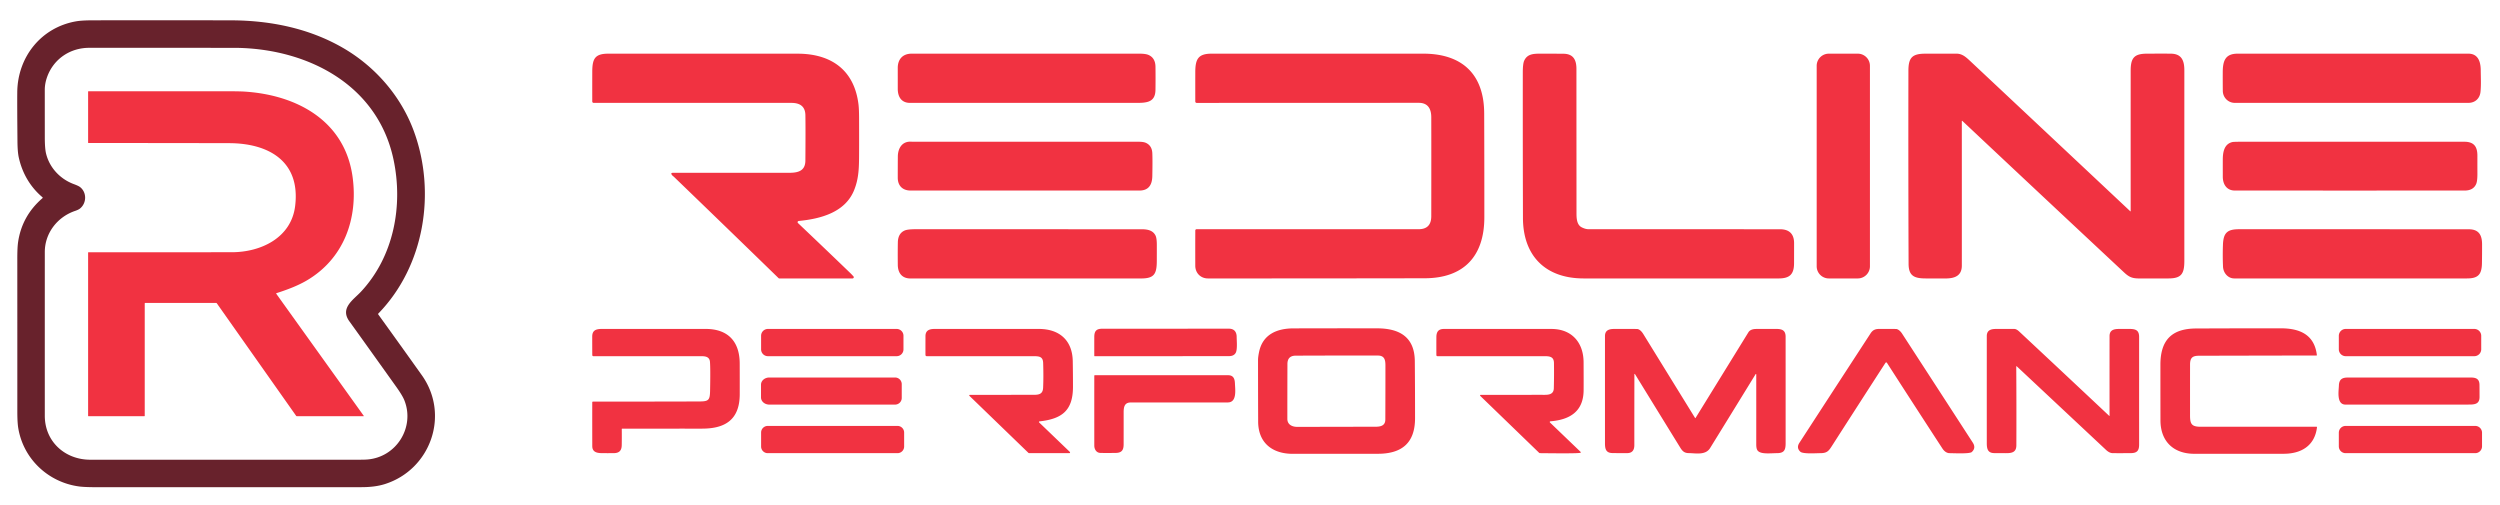 <svg xmlns="http://www.w3.org/2000/svg" width="2111" height="426" fill="none"><path fill="#68222C" d="M35.861 166.561c-10.483-8.812-17.149-20.565-20.01-33.623-.686-3.111-1.054-7.566-1.107-13.365-.185-20.894-.24-34.822-.164-41.787.321-29.813 20.325-54.71 49.75-59.783 3.234-.556 7.975-.84 14.222-.849 38.771-.057 77.542-.052 116.312.015 33.021.064 65.75 6.6 94.424 23.083 27.362 15.72 49.286 40.83 60.183 70.558 18.955 51.691 8.942 113.971-30.095 154.045a.431.431 0 0 0-.043.55 10344.722 10344.722 0 0 1 36.825 51.376c23.915 33.574 7.415 79.677-31.073 91.936-6.223 1.984-12.895 2.648-20.146 2.648-74.587 0-149.174.007-223.76.021-6.466 0-11.214-.2-14.245-.599-25.949-3.411-47.073-23.02-51.483-49.101-.547-3.225-.821-7.966-.821-14.221.01-42.919.002-85.835-.021-128.749-.005-6.46.216-11.21.663-14.25 2.15-14.771 9.016-27.151 20.596-37.141a.51.51 0 0 0 .174-.384.5.5 0 0 0-.18-.38zm27.533 11.538c-14.944 5.074-25.563 18.753-25.563 34.723-.01 46.087-.01 92.174 0 138.261.007 21.899 17.163 37.105 38.352 37.105 76.095 0 152.192-.005 228.292-.014 2.298 0 4.223-.062 5.774-.186 24.699-2.019 40.2-27.394 31.194-49.985-1.076-2.697-3.374-6.513-6.894-11.446-19.802-27.734-32.99-46.16-39.566-55.28-8.043-11.16 3.312-18.017 9.756-24.91 27.854-29.763 35.811-72.749 27.533-111.71-13.303-62.615-71.337-92.778-130.799-94.219-.885-.024-5.64-.038-14.266-.043-37.291-.024-74.58-.03-111.866-.021-16.157.007-30.052 9.39-35.526 24.547-1.327 3.686-1.993 7.316-1.998 10.888 0 13.397.007 26.788.021 40.174.005 6.247.36 10.809 1.064 13.687 2.918 11.973 11.89 21.521 23.486 25.809 2.598.961 4.344 1.791 5.238 2.491 5.76 4.517 5.602 13.465.007 18.046-.894.732-2.307 1.427-4.239 2.083z"/><path fill="#F13241" d="M569.164 149.407c-.528-.507-1.349-.992-1.884-1.777-.771-1.137-.471-1.705.899-1.705 32.614-.005 65.228-.005 97.842 0 7.415.007 13.967-1.235 14.038-10.304.143-17.259.147-30.044.014-38.355-.121-7.62-4.81-10.382-11.804-10.382-55.641-.01-111.304-.012-166.988-.007a1.179 1.179 0 0 1-1.178-1.17c-.019-8.301-.017-16.626.007-24.975.029-11.082 2.155-15.406 13.581-15.413 53.277-.02 106.552-.015 159.824.014 28.396.014 47.95 13.843 51.419 43.014.295 2.478.454 6.175.478 11.089.043 9.966.045 19.932.007 29.898-.043 12.345-.186 21.129-4.103 31.005-7.572 19.095-28.461 24.454-46.902 26.259a1.023 1.023 0 0 0-.6 1.755 7389.406 7389.406 0 0 1 43.741 41.801 57.558 57.558 0 0 1 3.104 3.218 1.05 1.05 0 0 1-.785 1.749h-61.86a.771.771 0 0 1-.557-.229 25787.639 25787.639 0 0 0-88.293-85.485zM758.062 57.45c-.015-7.457 4.239-12.138 11.761-12.138 63.948 0 127.897-.003 191.845-.008 3.73 0 6.409.35 8.036 1.05 3.925 1.679 5.921 5.025 5.988 10.04a758.72 758.72 0 0 1-.007 19.437c-.122 10.068-6.595 11.039-15.337 11.039-63.972.01-127.945.012-191.917.007-7.386 0-10.362-5.266-10.362-11.881.005-5.851.002-11.7-.007-17.547zM1020 235.114c-6.2 0-10.69-4.567-10.71-10.747-.03-9.966-.03-19.892.02-29.777 0-.275.12-.538.31-.732.2-.194.46-.303.74-.303 62.52.005 125.03.003 187.51-.007 7.12 0 10.69-3.639 10.7-10.917.05-38.352.05-66.227 0-83.623-.02-7.058-2.76-12.181-10.57-12.181-62.48.019-124.99.043-187.52.071a1.185 1.185 0 0 1-1.18-1.177c-.02-8.225-.02-16.472 0-24.74.03-11.017 2.37-15.662 13.76-15.662 59.58-.015 119.16-.017 178.74-.007 32.59.007 51.33 17.125 51.45 50.356.11 29.294.15 58.594.13 87.897-.02 32.789-17.34 51.349-50.37 51.406-61.01.114-122.01.162-183.01.143zm317.22 0c-32.11-.008-51.14-18.91-51.24-51.056-.12-40.935-.16-81.87-.13-122.805 0-4.92.39-8.237 1.16-9.955 2.51-5.58 7.44-5.98 13.48-5.98 6.54-.004 13.07.017 19.59.065 8.52.057 11.06 5.266 11.06 12.794.01 40.55.03 81.097.05 121.642.01 4.046.09 9.862 4.29 12.067 2.12 1.108 4.14 1.662 6.06 1.662 53.81 0 107.61.007 161.42.022 8.04 0 11.97 4.11 11.97 11.716 0 5.728-.01 11.444-.03 17.147-.05 9.398-3.9 12.681-13.11 12.681-54.86.014-109.72.014-164.57 0zm231.49-189.795h-24.44c-5.67 0-10.26 4.594-10.26 10.26v169.273c0 5.667 4.59 10.261 10.26 10.261h24.44c5.66 0 10.26-4.594 10.26-10.261V55.58c0-5.667-4.6-10.261-10.26-10.261zm88.27 56.75a.26.26 0 0 0-.27-.044.236.236 0 0 0-.11.089.308.308 0 0 0-.04.133c.02 40.65.03 81.311.01 121.985 0 8.819-6.21 10.91-13.87 10.903l-16.75-.029c-9.66-.014-14.3-2.226-14.34-12.309-.2-54.345-.25-108.69-.15-163.036.02-10.931 3.06-14.407 14.12-14.435 8.78-.02 17.57-.026 26.37-.022 5.06.008 8.1 2.876 12.29 6.808 44.87 42.072 89.73 84.175 134.59 126.309.03.025.06.043.09.051a.19.19 0 0 0 .11-.011.184.184 0 0 0 .11-.169c-.02-39.512-.02-79.013 0-118.502.01-10.725 2.81-14.407 13.56-14.464 10.72-.062 17.62-.06 20.68.007 8.97.207 11.08 6.151 11.08 14.014-.01 53.628-.01 107.255 0 160.882 0 10.789-2.35 14.87-13.34 14.885l-24.68.014c-6.15 0-8.71-1.22-12.99-5.209a57445.158 57445.158 0 0 1-136.47-127.85zm230.11-15.199c-5.6 0-10.09-4.524-10.15-10.126-.06-5.233-.07-10.48-.05-15.741.04-9.27 1.89-15.684 12.52-15.684 64.94-.01 129.89-.012 194.83-.008 8.19 0 10.45 6.601 10.5 14.044.05 5.972.4 12.358-.21 18.288-.57 5.459-4.56 9.22-10.16 9.22-65.76.019-131.52.02-197.28.007zM182.475 255.793l-59.797-.014a.456.456 0 0 0-.328.135.466.466 0 0 0-.136.328v94.834c0 .233-.119.349-.357.349l-47.123.014c-.223 0-.335-.111-.335-.335v-137.74a.364.364 0 0 1 .364-.364c40.326.01 80.646.002 120.958-.021 24.407-.015 50.213-12.017 53.503-39.054 4.624-37.897-22.545-52.961-55.687-53.039-39.579-.091-79.18-.131-118.803-.122a.335.335 0 0 1-.335-.335V77.408a.343.343 0 0 1 .343-.343h117.596c6.556 0 11.312.096 14.266.286 43.847 2.826 84.683 24.461 91.141 72.192 4.76 35.178-7.436 69.13-39.115 87.519-7.444 4.324-16.571 7.749-25.171 10.475a.345.345 0 0 0-.239.379.342.342 0 0 0 .061.149l73.806 102.975c.195.271.126.407-.207.407l-56.229-.022a.699.699 0 0 1-.599-.307L183.068 256.1a.684.684 0 0 0-.593-.307zm575.658-123.59c.05-6.722 3.404-12.873 11.005-12.58 1.213.047 1.843.071 1.891.071 63.506.014 127.014.014 190.525 0 2.693 0 4.732.323 6.116.97 3.369 1.575 5.15 4.448 5.346 8.62.18 3.944.18 10.459 0 19.545-.143 7.057-3.005 12.066-10.87 12.066-64.391.019-128.784.019-193.18 0-6.908 0-10.897-4.16-10.897-10.803 0-5.956.021-11.919.064-17.889zm1128.997 28.692c-6.94 0-10.17-5.301-10.2-11.602-.01-4.772-.02-9.541-.01-14.307.01-6.173 1-13.401 8.14-15.042.75-.172 3.44-.257 8.09-.257 62.61.019 125.22.021 187.83.007 7.94 0 10.94 4.089 10.93 11.652-.01 5.143-.01 10.283.01 15.421.01 4.077-.33 6.928-1.04 8.555-1.61 3.711-4.85 5.569-9.72 5.573-64.67.024-129.35.024-194.03 0zM768.788 235.142c-7.137 0-10.612-4.66-10.684-11.46-.076-7.516-.061-13.867.043-19.052.1-4.981 1.989-8.297 5.667-9.947 1.679-.757 4.807-1.135 9.384-1.135 63.535.01 127.067.017 190.597.022 4.796 0 9.627.72 11.918 5.308.733 1.475 1.104 4.049 1.113 7.721.01 4.672.003 9.341-.021 14.008-.057 10.76-2.298 14.521-13.196 14.521-64.942-.005-129.883 0-194.821.014zm1117.812-.029c-5.2 0-9.25-4.552-9.48-9.94-.27-6.17-.29-12.332-.06-18.488.36-10.183 3.74-13.116 13.59-13.123 64.69-.019 129.38-.002 194.07.05 8.44.007 11.11 4.995 11.14 12.509.02 5.366-.01 10.723-.1 16.07-.15 9.554-3.15 12.922-12.64 12.922-65.51.01-131.02.01-196.52 0zm-795.06 148.094c-17.06 0-29.07-9.147-29.15-27.137a12920.9 12920.9 0 0 1-.11-52.09c0-1.679.29-3.939.88-6.779 3.08-14.906 15.15-19.873 28.96-19.916 23.59-.076 47.19-.088 70.79-.035 18.8.043 31.57 7.292 31.75 27.665.15 16.103.21 32.203.2 48.301-.02 21.015-11.37 29.934-31.36 29.956-23.99.024-47.98.035-71.96.035zm-4.5-29.506c0 4.881 4.12 6.772 8.43 6.758 22-.052 43.99-.093 65.99-.121 4.24-.008 8.29-.821 8.31-6.051.07-15.233.1-30.47.09-45.712 0-4.895-.9-8.334-6.42-8.341-23.12-.038-46.24-.007-69.36.093-4.63.023-6.96 2.366-6.97 7.028-.05 15.466-.08 30.914-.07 46.346zm765.79 29.485c-17.55-.036-28.5-10.504-28.54-28.236-.04-15.679-.05-31.361-.04-47.045.02-20.523 9.39-30.441 30.05-30.527 33.04-.138 56.99-.185 71.86-.143 15.51.043 28.12 5.138 30.2 22.585.03.242-.08.364-.32.364-33.11.062-66.2.131-99.27.207-5.61.014-7.48 1.876-7.49 7.464-.02 14.266-.02 28.538-.01 42.814.01 7.064 1.1 9.676 8.86 9.676 32.67.009 65.34.012 98.03.007.04 0 .09.009.13.027.04.018.07.044.1.077a.278.278 0 0 1 .08.245c-1.82 15.692-13.31 22.464-28.16 22.471-39 .023-64.16.028-75.48.014zm-815.17-105.651c4.45 0 6.54 2.655 6.58 6.9.02 3.568.74 10.761-.82 13.508-1.03 1.846-2.91 2.769-5.63 2.769-37.806.052-75.637.071-113.489.057a.285.285 0 0 1-.285-.286c-.015-5.313-.015-10.644 0-15.991.014-4.952 1.819-6.907 6.658-6.907 35.664-.009 71.326-.026 106.986-.05zm-512.636 84.85a427.98 427.98 0 0 1-.029 13.551c-.085 4.652-2.248 6.658-6.715 6.7-3.307.029-6.609.031-9.906.008-4.389-.036-8.242-.907-8.257-5.93a8019.089 8019.089 0 0 1-.014-37.034.551.551 0 0 1 .549-.543c29.822-.004 59.669-.05 89.543-.135 7.857-.029 9.228-.799 9.392-8.706.257-12.502.228-20.738-.086-24.711-.321-3.981-3.304-4.809-6.951-4.809-30.449-.01-60.941-.012-91.476-.007a.96.96 0 0 1-.957-.956c-.033-5.086-.047-10.295-.043-15.628.008-5.373 3.333-6.429 8.165-6.429 29.222-.005 58.443-.007 87.665-.007 18.67 0 28.618 10.504 28.704 29.014.038 8.705.047 17.411.028 26.116-.035 21.357-12.096 29.071-31.786 29.064-22.471-.005-44.941.005-67.412.028-.276 0-.414.138-.414.414zm232.103-84.629h-108.69a5.767 5.767 0 0 0-5.767 5.766v11.474a5.767 5.767 0 0 0 5.767 5.766h108.69a5.766 5.766 0 0 0 5.766-5.766v-11.474a5.766 5.766 0 0 0-5.766-5.766zm120.323 78.957 25.927 24.896a.607.607 0 0 1-.077.941.593.593 0 0 1-.337.101h-33.878c-.274 0-.54-.107-.742-.3l-49.442-47.795c-.79-.761-.638-1.141.457-1.141 17.365 0 34.586-.012 51.661-.036 4.739-.007 9.499.435 9.785-5.88.28-6.26.292-13.267.035-21.022-.178-5.337-3.297-5.708-7.971-5.708-30.002 0-60.121-.002-90.356-.007a1.051 1.051 0 0 1-1.049-1.049c-.015-5.143-.012-10.437.007-15.884.021-4.824 3.247-6.066 7.65-6.066 29.384-.009 58.765-.009 88.144 0 17.235 0 28.254 9.534 28.575 27.152.128 7.24.19 14.48.185 21.721-.021 20.208-9.448 27.094-28.275 29.185a.514.514 0 0 0-.431.351.517.517 0 0 0 .132.541zm431.35.057 25.86 24.803c.09.087.15.207.15.334 0 .127-.05.251-.13.344-.87.914-30.53.4-34.22.4-.34 0-.66-.134-.9-.371l-49.62-47.973a.55.55 0 0 1-.15-.268.535.535 0 0 1 .22-.544.535.535 0 0 1 .3-.088c17.15.01 34.35.005 51.58-.014 4.29 0 10 .578 10.16-5.566.18-7.107.22-14.219.12-21.335-.07-4.895-3.06-5.723-7.44-5.723h-90.81c-.69 0-1.05-.352-1.05-1.056-.02-4.843-.02-9.85.01-15.021.02-4.624 1.8-6.921 6.43-6.929 30.25-.019 60.49-.016 90.74.008 17.24.014 27.08 11.509 27.14 28.164.06 11.622.06 19.533.02 23.733-.18 18.054-12.02 24.825-28.05 26.081a.587.587 0 0 0-.31.12.611.611 0 0 0-.2.272.555.555 0 0 0-.02.337c.03.111.09.213.17.292zm71.28-40.795c-.04 19.913-.06 39.881-.05 59.904.01 4.139-1.73 6.715-6.05 6.743-4.17.029-8.33.007-12.48-.064-5.42-.093-6.26-3.425-6.26-8.256-.01-30.16-.01-60.32 0-90.48 0-4.853 3.25-6.03 7.65-6.051 6.41-.038 12.82-.031 19.23.021 2.28.021 4.2 2.205 5.49 4.289 14.57 23.633 29.15 47.262 43.73 70.885.02.031.05.057.08.075.03.018.06.027.1.027.04 0 .07-.009.1-.027a.249.249 0 0 0 .08-.075c14.89-24.123 29.78-48.251 44.66-72.384 1.3-2.119 3.94-2.79 6.54-2.804 5.71-.024 11.42-.031 17.14-.022 4.95.007 7.73 1.378 7.73 6.587.01 29.993.02 59.987.01 89.981 0 5.794-1.33 8.284-7.29 8.32-5.63.028-14.18 1.22-16.55-2.469-.64-.99-.96-2.614-.96-4.874.01-19.885.01-39.624 0-59.219a.342.342 0 0 0-.05-.173.288.288 0 0 0-.16-.103.292.292 0 0 0-.18.009.27.27 0 0 0-.14.117 35905.878 35905.878 0 0 1-38.41 62.366c-3.87 6.279-11.96 4.389-18.15 4.303-3.43-.043-5.15-1.499-7-4.488a41334.007 41334.007 0 0 1-38.34-62.266.24.24 0 0 0-.13-.105.243.243 0 0 0-.29.081.214.214 0 0 0-.05.152zm213.26-9.598a.764.764 0 0 0-.62-.344.739.739 0 0 0-.63.337 20553.204 20553.204 0 0 0-44.26 68.71c-3.47 5.409-4.54 7.585-10.86 7.578-3.28-.007-14.48.813-16.71-1.192-2.41-2.183-2.7-4.693-.86-7.528 20.01-30.821 40.05-61.633 60.11-92.436 1.8-2.761 3.84-3.746 7.3-3.746 4.69-.009 9.37 0 14.06.029 1.97.014 4.04 2.055 5.22 3.882 19.93 30.688 39.84 61.388 59.73 92.1 1.94 2.997 1.65 5.644-.88 7.942-1.83 1.662-15.65.949-18.72.942-2.46-.007-4.57-1.684-6-3.861a14806.142 14806.142 0 0 1-46.88-72.413zm109.18 3.083c.15 22.106.18 44.301.09 66.583-.03 5.837-3.7 6.643-8.83 6.615-3.24-.019-6.48-.036-9.71-.05-5.51-.021-6.43-3.447-6.43-8.356-.01-30.141-.01-60.285 0-90.43 0-4.846 3.25-6.03 7.64-6.051 5.23-.029 10.46-.027 15.68.007 1.16.004 2.52.735 4.08 2.19 25.39 23.724 50.73 47.469 76.02 71.236.02.018.05.031.08.035.02.005.05.002.08-.009a.227.227 0 0 0 .06-.051.185.185 0 0 0 .02-.075c-.02-22.482-.02-44.91 0-67.282 0-4.846 3.24-6.023 7.63-6.051 3.19-.024 6.37-.027 9.54-.008 5.16.022 7.81 1.349 7.8 6.744-.01 30.307-.01 60.615 0 90.922.01 5.374-2.02 7.158-7.14 7.193-5.05.038-10.11.045-15.16.022-2.01-.015-3.99-1.199-5.59-2.698a420721.07 420721.07 0 0 1-75.46-70.664.2.2 0 0 0-.12-.063.243.243 0 0 0-.14.016.221.221 0 0 0-.1.091.218.218 0 0 0-.04.134zm386.78-31.704h-108.57a5.83 5.83 0 0 0-5.83 5.83v11.346a5.83 5.83 0 0 0 5.83 5.83h108.57c3.23 0 5.84-2.61 5.84-5.83v-11.346c0-3.22-2.61-5.83-5.84-5.83zM929.054 382.437c-3.326-.114-5.031-3.154-5.031-6.123-.019-19.651-.022-39.32-.007-59.005 0-.128.05-.252.14-.343a.475.475 0 0 1 .338-.142c37.453-.005 74.936-.002 112.446.007 4.54 0 5.71 2.94 5.85 7.072.17 5.059 1.87 15.919-6.07 15.919-27.28.015-54.56.022-81.846.022-5.381 0-6.073 3.81-6.066 8.463.01 8.986.005 17.965-.014 26.937-.014 5.159-1.87 7.157-6.894 7.214-6.176.067-10.457.06-12.846-.021zM761.43 336.026a5.615 5.615 0 0 1-5.616 5.616H649.6c-1.859 0-3.641-.637-4.956-1.77-1.314-1.134-2.052-2.671-2.052-4.274v-10.789c0-1.603.738-3.14 2.052-4.274 1.315-1.133 3.097-1.77 4.956-1.77h106.214a5.617 5.617 0 0 1 5.616 5.616v11.645zm1219.15 5.616c-7.78.007-5.77-11.453-5.62-16.055.18-5.181 2.64-6.801 7.6-6.801h103.85c4.74 0 7.22 1.435 7.27 6.315.03 3.359.05 6.725.05 10.097 0 5.738-3.68 6.415-8.67 6.415-34.83.015-69.65.024-104.48.029zM757.848 359.645H648.287a5.61 5.61 0 0 0-5.61 5.609v11.788a5.61 5.61 0 0 0 5.61 5.609h109.561a5.609 5.609 0 0 0 5.609-5.609v-11.788a5.609 5.609 0 0 0-5.609-5.609zm1332.232 0h-109.43a5.748 5.748 0 0 0-5.75 5.752v11.502a5.748 5.748 0 0 0 5.75 5.752h109.43c3.18 0 5.75-2.575 5.75-5.752v-11.502a5.748 5.748 0 0 0-5.75-5.752z"/></svg>